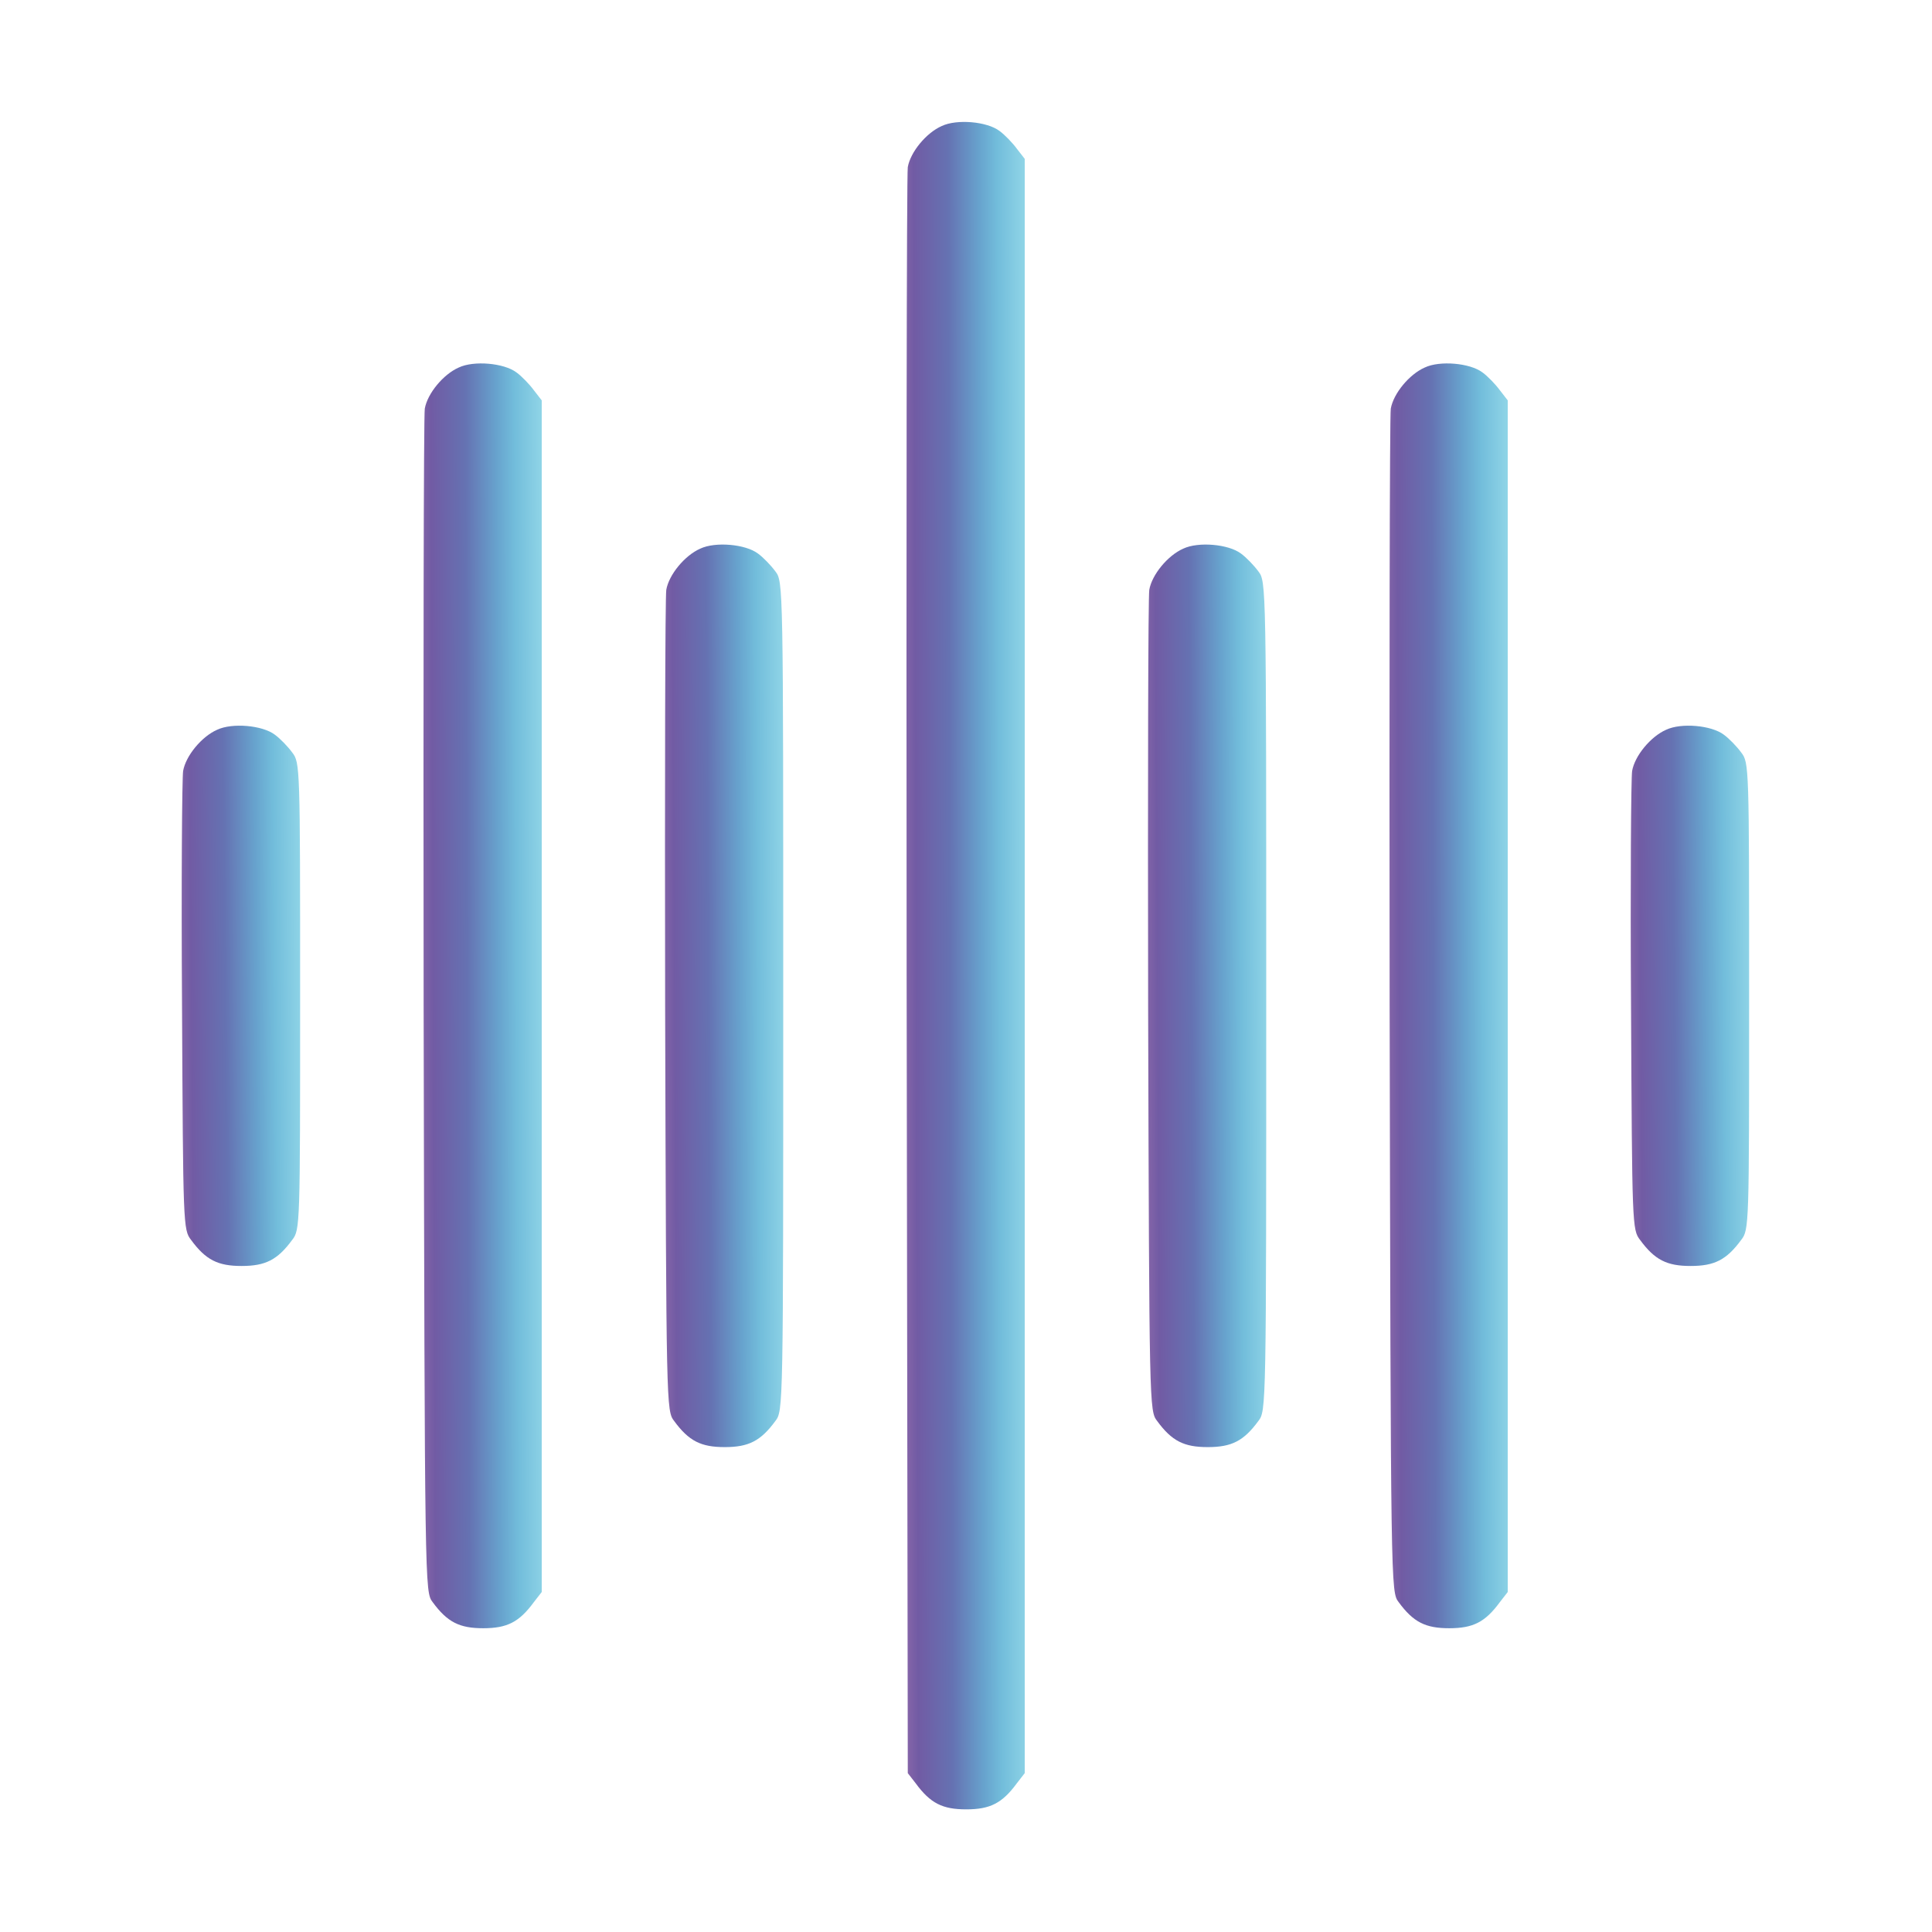 <svg width="52" height="52" viewBox="0 0 52 52" fill="none" xmlns="http://www.w3.org/2000/svg">
<path d="M25.347 3.392C24.93 3.575 24.504 4.093 24.433 4.499C24.402 4.682 24.392 14.473 24.402 26.274L24.433 47.724L24.646 47.998C25.042 48.537 25.367 48.699 26.007 48.699C26.647 48.699 26.972 48.537 27.368 47.998L27.581 47.724V26V4.276L27.368 4.002C27.256 3.849 27.043 3.626 26.901 3.524C26.566 3.27 25.753 3.199 25.347 3.392Z" fill="url(#paint0_linear_943_3851)"/>
<path d="M12.347 9.892C11.93 10.075 11.504 10.593 11.433 10.999C11.402 11.182 11.392 18.413 11.402 27.087C11.433 42.819 11.433 42.849 11.646 43.123C12.042 43.662 12.367 43.824 13.007 43.824C13.647 43.824 13.972 43.662 14.368 43.123L14.581 42.849V26.812V10.776L14.368 10.502C14.256 10.349 14.043 10.126 13.901 10.024C13.566 9.77 12.753 9.699 12.347 9.892Z" fill="url(#paint1_linear_943_3851)"/>
<path d="M38.347 9.892C37.93 10.075 37.504 10.593 37.433 10.999C37.402 11.182 37.392 18.413 37.402 27.087C37.433 42.819 37.433 42.849 37.646 43.123C38.042 43.662 38.367 43.824 39.007 43.824C39.647 43.824 39.972 43.662 40.368 43.123L40.581 42.849V26.812V10.776L40.368 10.502C40.256 10.349 40.043 10.126 39.901 10.024C39.566 9.77 38.753 9.699 38.347 9.892Z" fill="url(#paint2_linear_943_3851)"/>
<path d="M18.847 14.767C18.43 14.95 18.004 15.468 17.933 15.874C17.902 16.057 17.892 21.095 17.902 27.087C17.933 37.893 17.933 37.974 18.146 38.248C18.542 38.787 18.867 38.949 19.507 38.949C20.147 38.949 20.472 38.787 20.868 38.248C21.081 37.974 21.081 37.923 21.081 26.812C21.081 15.702 21.081 15.651 20.868 15.377C20.756 15.224 20.543 15.001 20.401 14.899C20.066 14.645 19.253 14.574 18.847 14.767Z" fill="url(#paint3_linear_943_3851)"/>
<path d="M31.847 14.767C31.43 14.95 31.004 15.468 30.933 15.874C30.902 16.057 30.892 21.095 30.902 27.087C30.933 37.893 30.933 37.974 31.146 38.248C31.542 38.787 31.867 38.949 32.507 38.949C33.147 38.949 33.472 38.787 33.868 38.248C34.081 37.974 34.081 37.923 34.081 26.812C34.081 15.702 34.081 15.651 33.868 15.377C33.756 15.224 33.543 15.001 33.401 14.899C33.066 14.645 32.253 14.574 31.847 14.767Z" fill="url(#paint4_linear_943_3851)"/>
<path d="M5.843 19.642C5.427 19.825 5 20.343 4.929 20.749C4.899 20.932 4.878 23.776 4.899 27.087C4.929 32.977 4.929 33.099 5.143 33.373C5.539 33.912 5.864 34.074 6.503 34.074C7.143 34.074 7.468 33.912 7.864 33.373C8.078 33.099 8.078 32.998 8.078 26.812C8.078 20.627 8.078 20.526 7.864 20.252C7.753 20.099 7.539 19.876 7.397 19.774C7.062 19.52 6.25 19.449 5.843 19.642Z" fill="url(#paint5_linear_943_3851)"/>
<path d="M44.843 19.642C44.427 19.825 44 20.343 43.929 20.749C43.899 20.932 43.879 23.776 43.899 27.087C43.929 32.977 43.929 33.099 44.143 33.373C44.539 33.912 44.864 34.074 45.504 34.074C46.143 34.074 46.468 33.912 46.864 33.373C47.078 33.099 47.078 32.998 47.078 26.812C47.078 20.627 47.078 20.526 46.864 20.252C46.753 20.099 46.539 19.876 46.397 19.774C46.062 19.52 45.25 19.449 44.843 19.642Z" fill="url(#paint6_linear_943_3851)"/>
<defs>
<linearGradient id="paint0_linear_943_3851" x1="24.398" y1="48.699" x2="27.719" y2="48.689" gradientUnits="userSpaceOnUse">
<stop stop-color="#8766A9"/>
<stop offset="0.099" stop-color="#715BA4"/>
<stop offset="0.375" stop-color="#6572B2"/>
<stop offset="0.625" stop-color="#67A2CD"/>
<stop offset="0.776" stop-color="#72BDDB"/>
<stop offset="1" stop-color="#90D5E7"/>
</linearGradient>
<linearGradient id="paint1_linear_943_3851" x1="11.398" y1="43.824" x2="14.719" y2="43.811" gradientUnits="userSpaceOnUse">
<stop stop-color="#8766A9"/>
<stop offset="0.099" stop-color="#715BA4"/>
<stop offset="0.375" stop-color="#6572B2"/>
<stop offset="0.625" stop-color="#67A2CD"/>
<stop offset="0.776" stop-color="#72BDDB"/>
<stop offset="1" stop-color="#90D5E7"/>
</linearGradient>
<linearGradient id="paint2_linear_943_3851" x1="37.398" y1="43.824" x2="40.719" y2="43.811" gradientUnits="userSpaceOnUse">
<stop stop-color="#8766A9"/>
<stop offset="0.099" stop-color="#715BA4"/>
<stop offset="0.375" stop-color="#6572B2"/>
<stop offset="0.625" stop-color="#67A2CD"/>
<stop offset="0.776" stop-color="#72BDDB"/>
<stop offset="1" stop-color="#90D5E7"/>
</linearGradient>
<linearGradient id="paint3_linear_943_3851" x1="17.898" y1="38.949" x2="21.219" y2="38.93" gradientUnits="userSpaceOnUse">
<stop stop-color="#8766A9"/>
<stop offset="0.099" stop-color="#715BA4"/>
<stop offset="0.375" stop-color="#6572B2"/>
<stop offset="0.625" stop-color="#67A2CD"/>
<stop offset="0.776" stop-color="#72BDDB"/>
<stop offset="1" stop-color="#90D5E7"/>
</linearGradient>
<linearGradient id="paint4_linear_943_3851" x1="30.898" y1="38.949" x2="34.219" y2="38.93" gradientUnits="userSpaceOnUse">
<stop stop-color="#8766A9"/>
<stop offset="0.099" stop-color="#715BA4"/>
<stop offset="0.375" stop-color="#6572B2"/>
<stop offset="0.625" stop-color="#67A2CD"/>
<stop offset="0.776" stop-color="#72BDDB"/>
<stop offset="1" stop-color="#90D5E7"/>
</linearGradient>
<linearGradient id="paint5_linear_943_3851" x1="4.891" y1="34.074" x2="8.216" y2="34.043" gradientUnits="userSpaceOnUse">
<stop stop-color="#8766A9"/>
<stop offset="0.099" stop-color="#715BA4"/>
<stop offset="0.375" stop-color="#6572B2"/>
<stop offset="0.625" stop-color="#67A2CD"/>
<stop offset="0.776" stop-color="#72BDDB"/>
<stop offset="1" stop-color="#90D5E7"/>
</linearGradient>
<linearGradient id="paint6_linear_943_3851" x1="43.891" y1="34.074" x2="47.216" y2="34.043" gradientUnits="userSpaceOnUse">
<stop stop-color="#8766A9"/>
<stop offset="0.099" stop-color="#715BA4"/>
<stop offset="0.375" stop-color="#6572B2"/>
<stop offset="0.625" stop-color="#67A2CD"/>
<stop offset="0.776" stop-color="#72BDDB"/>
<stop offset="1" stop-color="#90D5E7"/>
</linearGradient>
</defs>
</svg>
